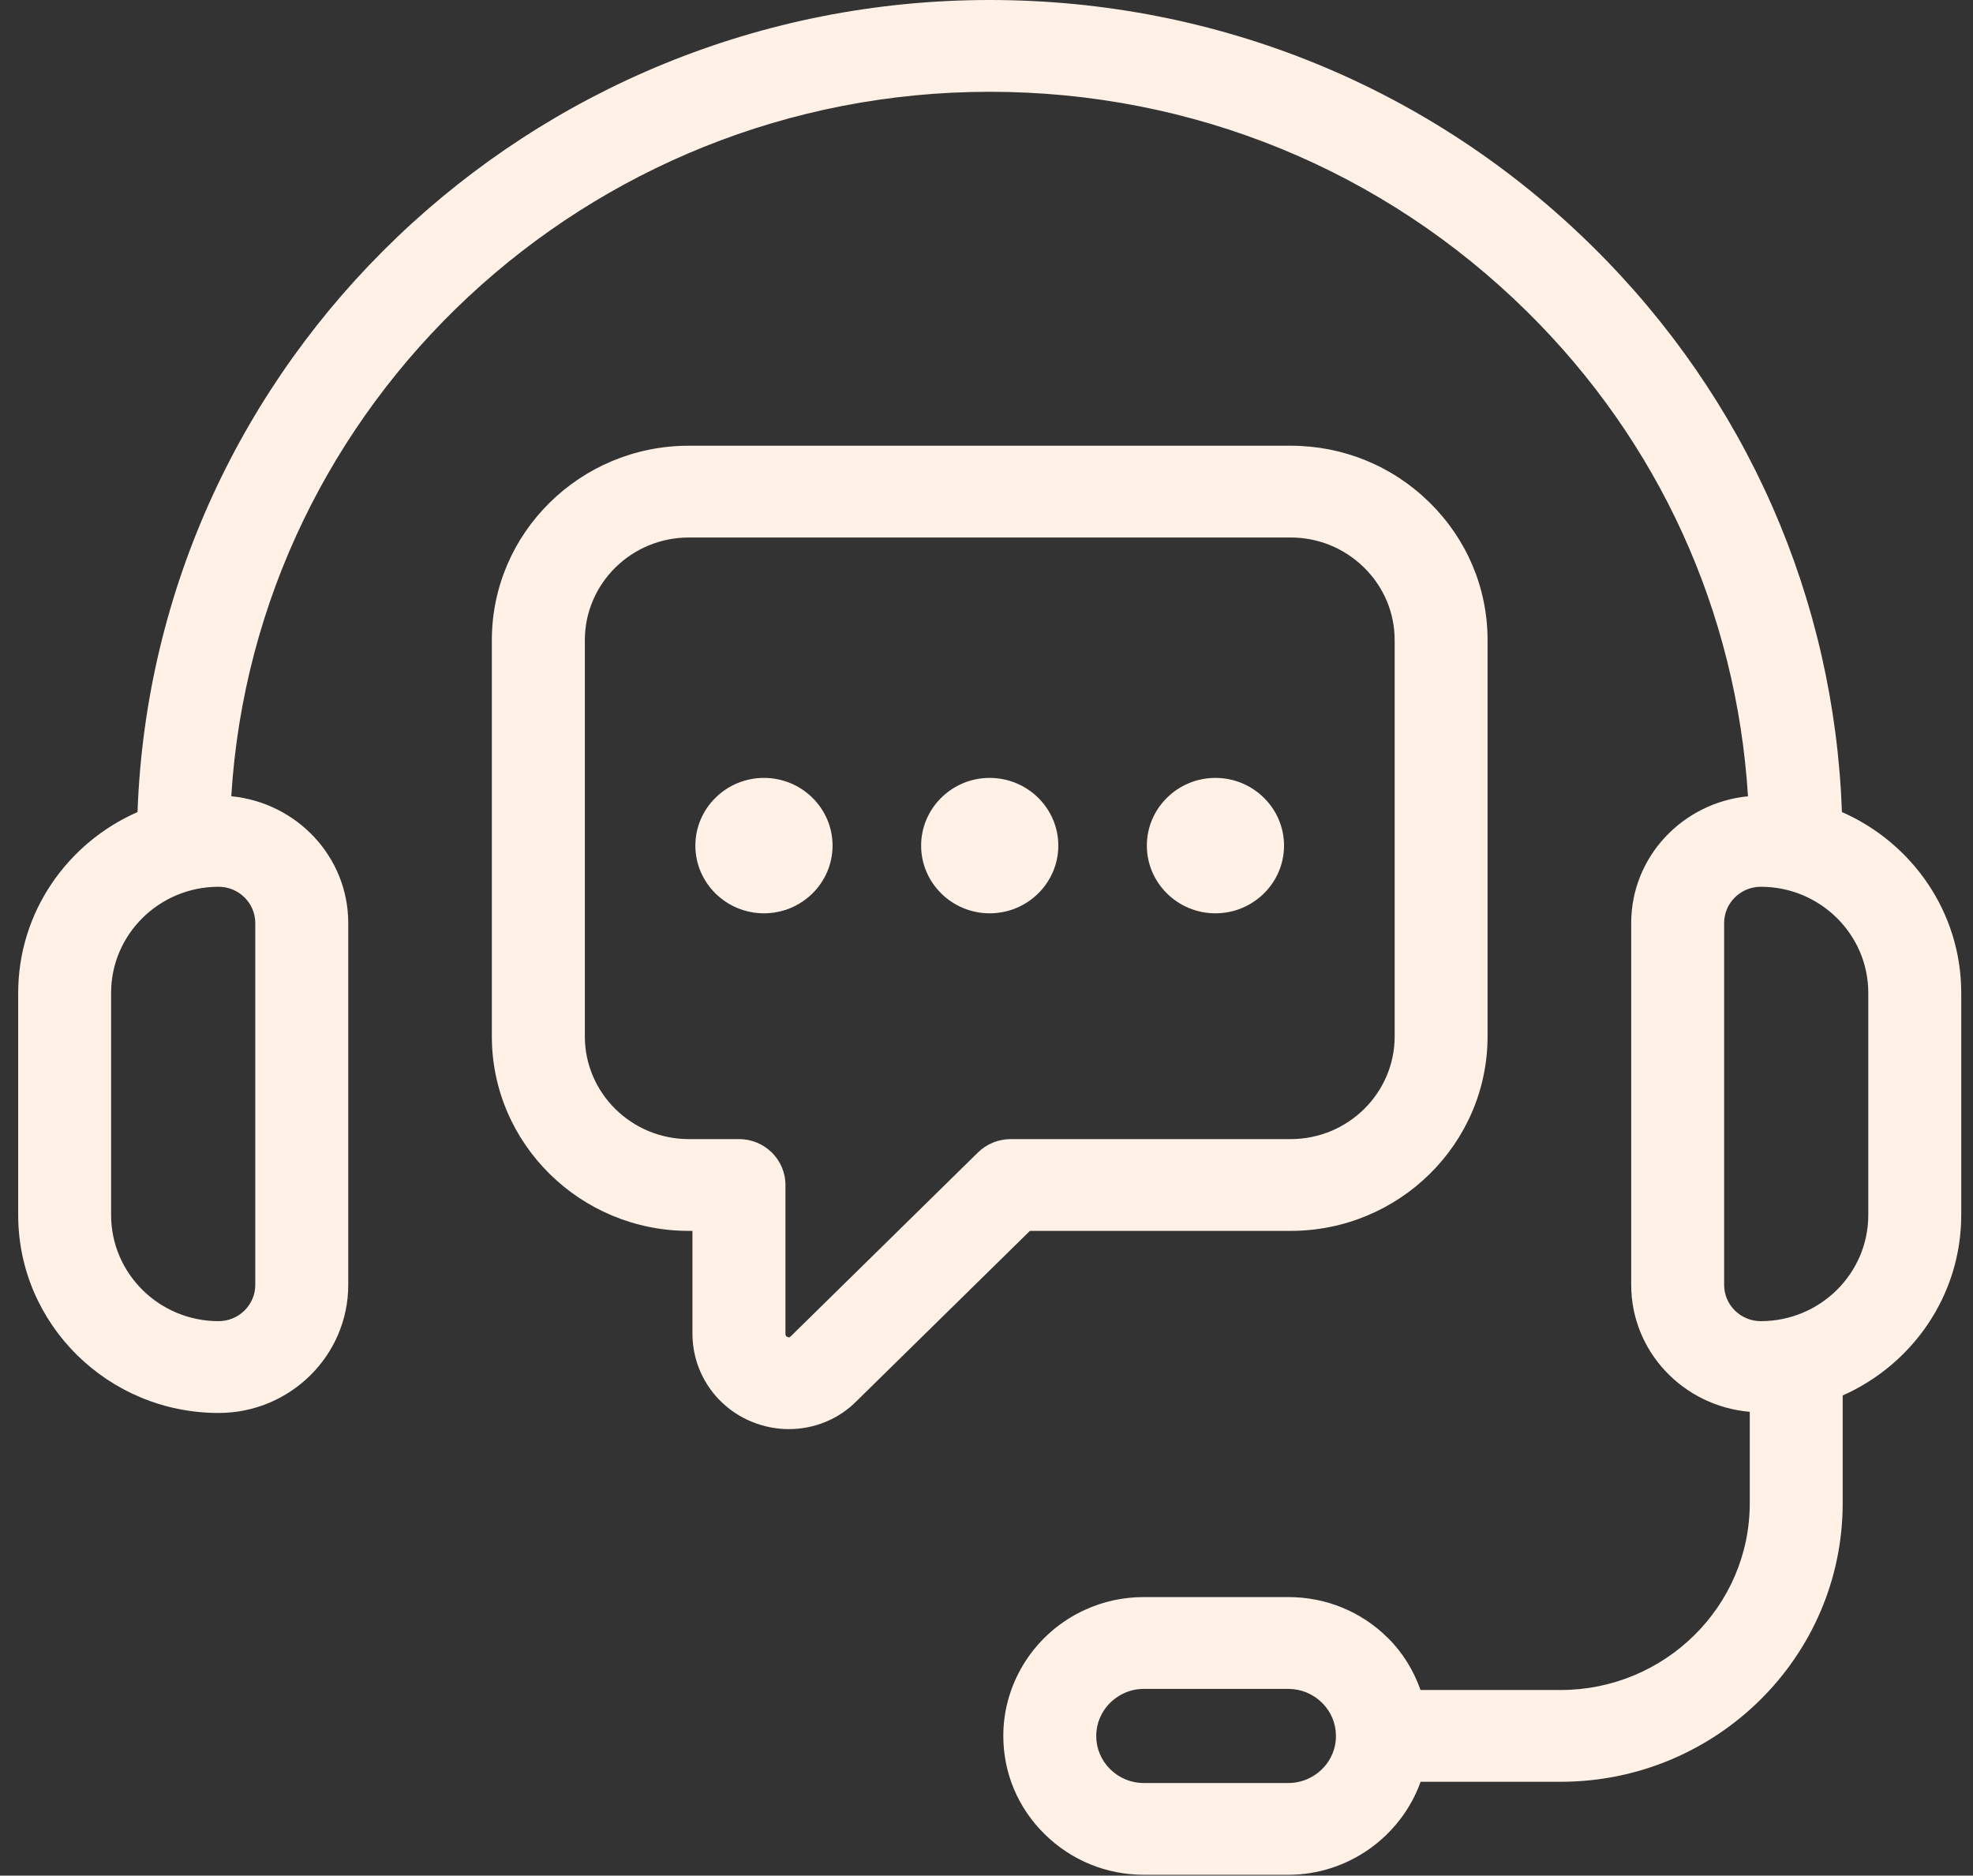 <svg width="81" height="77" viewBox="0 0 81 77" fill="none" xmlns="http://www.w3.org/2000/svg">
<rect x="0" y="0" width="81" height="77" fill="#333333" stroke="none"/>
<g id="Group">
<path id="Vector" d="M75.619 33.337C75.307 24.569 71.711 16.37 65.397 10.135C58.779 3.598 49.983 0 40.632 0C21.744 0 6.311 14.845 5.646 33.337C2.764 34.602 0.747 37.45 0.747 40.761V49.882C0.747 54.361 4.436 58.006 8.974 58.006C11.909 58.006 14.297 55.649 14.297 52.75V37.893C14.297 35.171 12.183 32.951 9.495 32.688C10.487 16.577 24.069 3.768 40.632 3.768C48.966 3.768 56.802 6.976 62.7 12.8C68.117 18.148 71.286 25.119 71.763 32.689C69.078 32.955 66.968 35.173 66.968 37.893V52.749C66.968 55.493 69.115 57.726 71.835 57.959V61.713C71.835 65.941 68.351 69.379 64.069 69.379H58.319C58.036 68.583 57.594 67.847 56.973 67.237C55.885 66.158 54.435 65.564 52.891 65.564H46.964C46.113 65.564 45.296 65.742 44.548 66.086C42.508 67.012 41.19 69.044 41.19 71.263C41.19 72.788 41.792 74.22 42.882 75.291C43.972 76.37 45.422 76.965 46.964 76.965H52.891C55.349 76.965 57.515 75.396 58.322 73.147H64.069C70.456 73.147 75.65 68.018 75.65 61.713V57.288C78.515 56.016 80.517 53.177 80.517 49.88V40.759C80.517 37.45 78.5 34.602 75.619 33.337ZM10.48 37.893V52.749C10.48 53.569 9.804 54.237 8.972 54.237C6.54 54.237 4.561 52.283 4.561 49.881V40.76C4.561 38.357 6.54 36.404 8.972 36.404C9.804 36.404 10.48 37.072 10.48 37.893ZM54.805 71.668C54.616 72.555 53.809 73.199 52.89 73.199H46.962C46.441 73.199 45.951 72.998 45.577 72.629C45.208 72.266 45.005 71.781 45.005 71.266C45.005 70.514 45.451 69.827 46.151 69.509C46.4 69.393 46.674 69.334 46.962 69.334H52.89C53.411 69.334 53.901 69.534 54.274 69.903C54.643 70.266 54.846 70.751 54.846 71.266C54.847 71.404 54.832 71.542 54.805 71.668ZM76.701 49.881C76.701 52.283 74.722 54.237 72.29 54.237C71.459 54.237 70.783 53.57 70.783 52.749V37.893C70.783 37.072 71.458 36.404 72.29 36.404C74.722 36.404 76.701 38.358 76.701 40.76V49.881Z" fill="#FFF1E6"/>
<path id="Vector_2" d="M52.986 50.531C57.445 50.531 61.071 46.948 61.071 42.547V26.281C61.071 24.153 60.229 22.148 58.7 20.639C57.171 19.129 55.142 18.298 52.986 18.298H28.277C23.819 18.298 20.192 21.878 20.192 26.281V42.547C20.192 46.95 23.819 50.531 28.277 50.531H28.428V54.746C28.428 56.353 29.399 57.78 30.9 58.382C31.384 58.574 31.888 58.669 32.387 58.669C33.426 58.669 34.438 58.263 35.18 57.505L42.282 50.531H52.986ZM40.151 47.31L32.466 54.858C32.431 54.893 32.406 54.919 32.333 54.888C32.246 54.852 32.246 54.796 32.246 54.746V48.647C32.246 47.607 31.392 46.763 30.338 46.763H28.278C25.924 46.763 24.01 44.871 24.01 42.547V26.281C24.01 23.956 25.924 22.066 28.278 22.066H52.988C54.125 22.066 55.195 22.505 56.004 23.303C56.813 24.102 57.257 25.159 57.257 26.281V42.547C57.257 44.872 55.341 46.763 52.988 46.763H41.497C40.992 46.763 40.508 46.96 40.151 47.31Z" fill="#FFF1E6"/>
<path id="Vector_3" d="M31.363 31.935C29.811 31.935 28.548 33.184 28.548 34.715C28.548 36.246 29.812 37.494 31.363 37.494C32.916 37.494 34.18 36.246 34.18 34.715C34.18 33.184 32.917 31.935 31.363 31.935Z" fill="#FFF1E6"/>
<path id="Vector_4" d="M40.63 31.935C39.079 31.935 37.816 33.184 37.816 34.715C37.816 36.246 39.08 37.494 40.63 37.494C42.185 37.494 43.448 36.246 43.448 34.715C43.448 33.184 42.185 31.935 40.63 31.935Z" fill="#FFF1E6"/>
<path id="Vector_5" d="M49.898 31.935C48.346 31.935 47.083 33.184 47.083 34.715C47.083 36.246 48.348 37.494 49.898 37.494C51.451 37.494 52.715 36.246 52.715 34.715C52.715 33.184 51.451 31.935 49.898 31.935Z" fill="#FFF1E6"/>
</g>
</svg>
